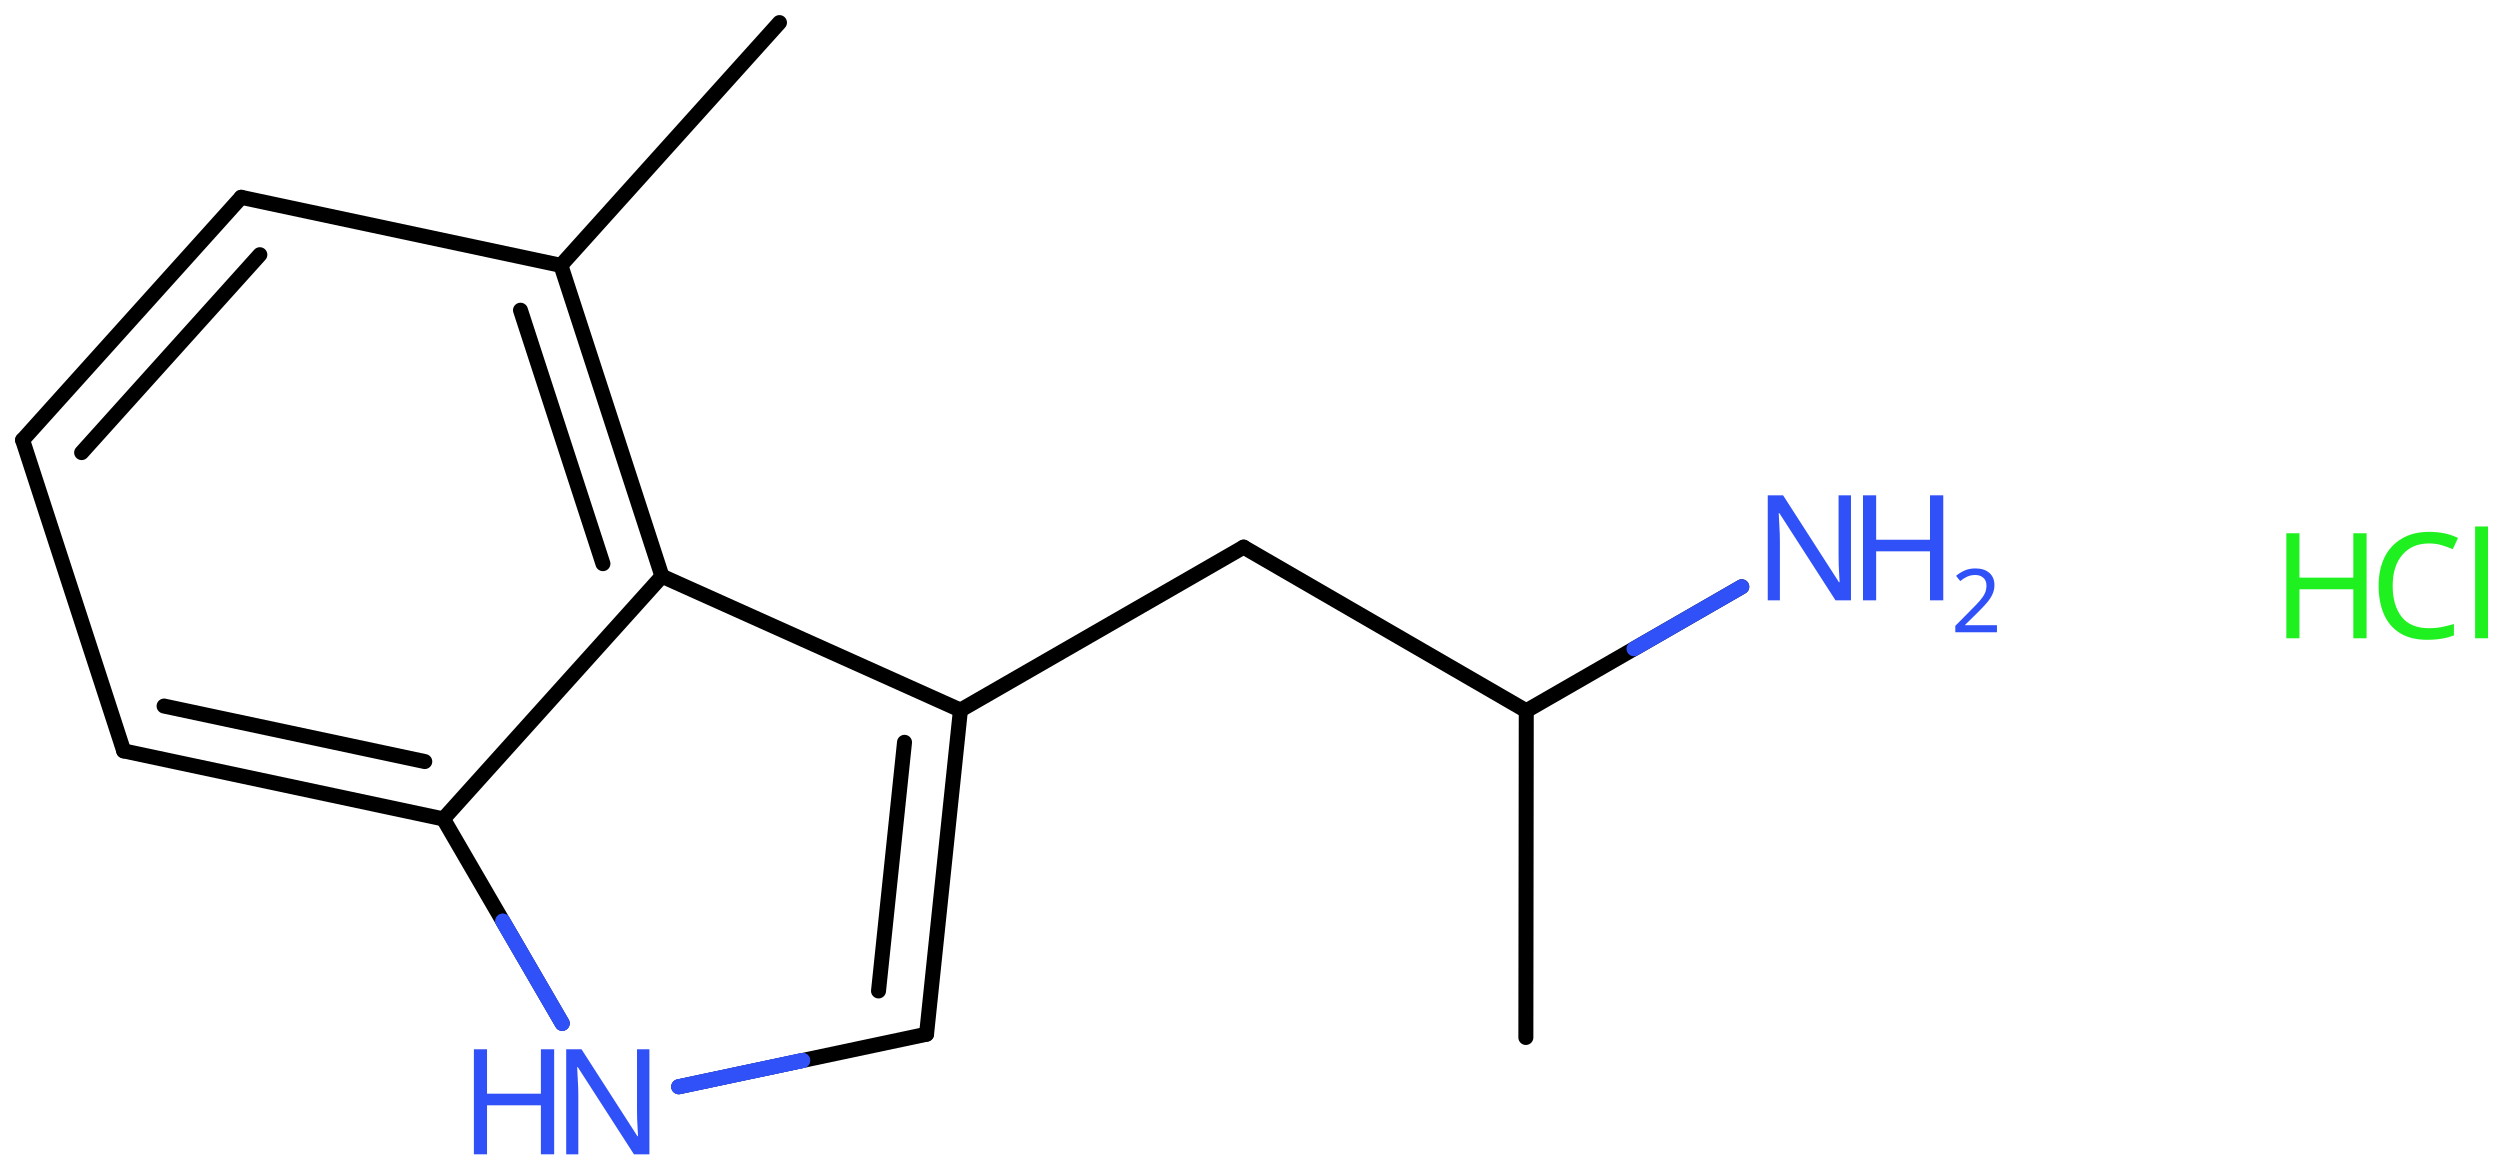 <svg xmlns="http://www.w3.org/2000/svg" xmlns:xlink="http://www.w3.org/1999/xlink" height="54.411mm" version="1.2" viewBox="0 0 116.631 54.411" width="116.631mm">
      
    <desc>Generated by the Chemistry Development Kit (http://github.com/cdk)</desc>
      
    <g fill="#3050F8" stroke="#000000" stroke-linecap="round" stroke-linejoin="round" stroke-width=".7">
            
        <rect fill="#FFFFFF" height="55.0" stroke="none" width="117.0" x=".0" y=".0"/>
            
        <g class="mol" id="mol1">
                  
            <line class="bond" id="mol1bnd1" x1="36.364" x2="26.166" y1="1.054" y2="12.38"/>
                  
            <g class="bond" id="mol1bnd2">
                        
                <line x1="30.883" x2="26.166" y1="26.881" y2="12.38"/>
                        
                <line x1="28.128" x2="24.282" y1="26.296" y2="14.472"/>
                      
            </g>
                  
            <line class="bond" id="mol1bnd3" x1="30.883" x2="20.685" y1="26.881" y2="38.206"/>
                  
            <g class="bond" id="mol1bnd4">
                        
                <line x1="5.771" x2="20.685" y1="35.031" y2="38.206"/>
                        
                <line x1="7.655" x2="19.816" y1="32.939" y2="35.528"/>
                      
            </g>
                  
            <line class="bond" id="mol1bnd5" x1="5.771" x2="1.054" y1="35.031" y2="20.53"/>
                  
            <g class="bond" id="mol1bnd6">
                        
                <line x1="11.252" x2="1.054" y1="9.205" y2="20.53"/>
                        
                <line x1="12.122" x2="3.809" y1="11.883" y2="21.115"/>
                      
            </g>
                  
            <line class="bond" id="mol1bnd7" x1="26.166" x2="11.252" y1="12.38" y2="9.205"/>
                  
            <line class="bond" id="mol1bnd8" x1="20.685" x2="26.227" y1="38.206" y2="47.741"/>
                  
            <line class="bond" id="mol1bnd9" x1="31.665" x2="43.225" y1="50.699" y2="48.248"/>
                  
            <g class="bond" id="mol1bnd10">
                        
                <line x1="43.225" x2="44.807" y1="48.248" y2="33.129"/>
                        
                <line x1="40.985" x2="42.198" y1="46.23" y2="34.631"/>
                      
            </g>
                  
            <line class="bond" id="mol1bnd11" x1="30.883" x2="44.807" y1="26.881" y2="33.129"/>
                  
            <line class="bond" id="mol1bnd12" x1="44.807" x2="58.015" y1="33.129" y2="25.525"/>
                  
            <line class="bond" id="mol1bnd13" x1="58.015" x2="71.204" y1="25.525" y2="33.161"/>
                  
            <line class="bond" id="mol1bnd14" x1="71.204" x2="71.185" y1="33.161" y2="48.401"/>
                  
            <line class="bond" id="mol1bnd15" x1="71.204" x2="81.257" y1="33.161" y2="27.374"/>
                  
            <g class="atom" id="mol1atm8">
                        
                <path d="M30.296 53.851h-.721l-2.619 -4.066h-.03q.012 .238 .03 .595q.024 .357 .024 .732v2.739h-.566v-4.9h.715l2.607 4.054h.03q-.006 -.107 -.018 -.327q-.012 -.22 -.024 -.476q-.006 -.262 -.006 -.483v-2.768h.578v4.9z" stroke="none"/>
                        
                <path d="M25.853 53.851h-.619v-2.286h-2.513v2.286h-.613v-4.9h.613v2.072h2.513v-2.072h.619v4.9z" stroke="none"/>
                      
            </g>
                  
            <g class="atom" id="mol1atm14">
                        
                <path d="M86.352 28.007h-.721l-2.619 -4.066h-.03q.012 .239 .03 .596q.024 .357 .024 .732v2.738h-.566v-4.899h.715l2.607 4.054h.03q-.006 -.107 -.018 -.327q-.012 -.221 -.024 -.477q-.006 -.262 -.006 -.482v-2.768h.578v4.899z" stroke="none"/>
                        
                <path d="M90.658 28.007h-.619v-2.286h-2.512v2.286h-.614v-4.899h.614v2.072h2.512v-2.072h.619v4.899z" stroke="none"/>
                        
                <path d="M93.163 29.497h-1.943v-.3l.771 -.779q.222 -.221 .372 -.393q.153 -.175 .232 -.339q.078 -.168 .078 -.364q.0 -.243 -.146 -.368q-.143 -.129 -.371 -.129q-.215 .0 -.379 .075q-.161 .075 -.329 .207l-.193 -.243q.172 -.146 .393 -.246q.225 -.1 .508 -.1q.41 -.0 .65 .207q.239 .207 .239 .575q-.0 .229 -.097 .432q-.092 .2 -.264 .397q-.168 .196 -.393 .418l-.614 .603v.018h1.486v.329z" stroke="none"/>
                      
            </g>
                
            <line class="hi" id="mol1bnd8" stroke="#3050F8" x1="26.227" x2="23.456" y1="47.741" y2="42.974"/>
            <line class="hi" id="mol1bnd8" stroke="#3050F8" x1="26.227" x2="23.456" y1="47.741" y2="42.974"/>
            <line class="hi" id="mol1bnd9" stroke="#3050F8" x1="31.665" x2="37.445" y1="50.699" y2="49.474"/>
            <line class="hi" id="mol1bnd9" stroke="#3050F8" x1="31.665" x2="37.445" y1="50.699" y2="49.474"/>
            <line class="hi" id="mol1bnd15" stroke="#3050F8" x1="81.257" x2="76.231" y1="27.374" y2="30.267"/>
        </g>
            
        <g class="mol" id="mol2">
                  
            <g class="atom" id="mol2atm1">
                        
                <path d="M113.314 25.354q-.785 -.0 -1.238 .53q-.452 .524 -.452 1.446q-.0 .911 .417 1.447q.422 .53 1.268 .53q.321 -.0 .607 -.054q.291 -.059 .565 -.143v.536q-.274 .101 -.565 .149q-.292 .053 -.697 .053q-.744 .0 -1.25 -.309q-.5 -.31 -.75 -.875q-.25 -.572 -.25 -1.34q-.0 -.744 .268 -1.309q.274 -.566 .804 -.881q.529 -.322 1.279 -.322q.78 .0 1.352 .286l-.244 .524q-.226 -.101 -.506 -.185q-.274 -.083 -.608 -.083zM116.071 29.777h-.601v-5.215h.601v5.215z" fill="#1FF01F" stroke="none"/>
                        
                <path d="M110.407 29.777h-.619v-2.286h-2.512v2.286h-.613v-4.899h.613v2.071h2.512v-2.071h.619v4.899z" fill="#1FF01F" stroke="none"/>
                      
            </g>
                
        </g>
          
    </g>
    
</svg>
